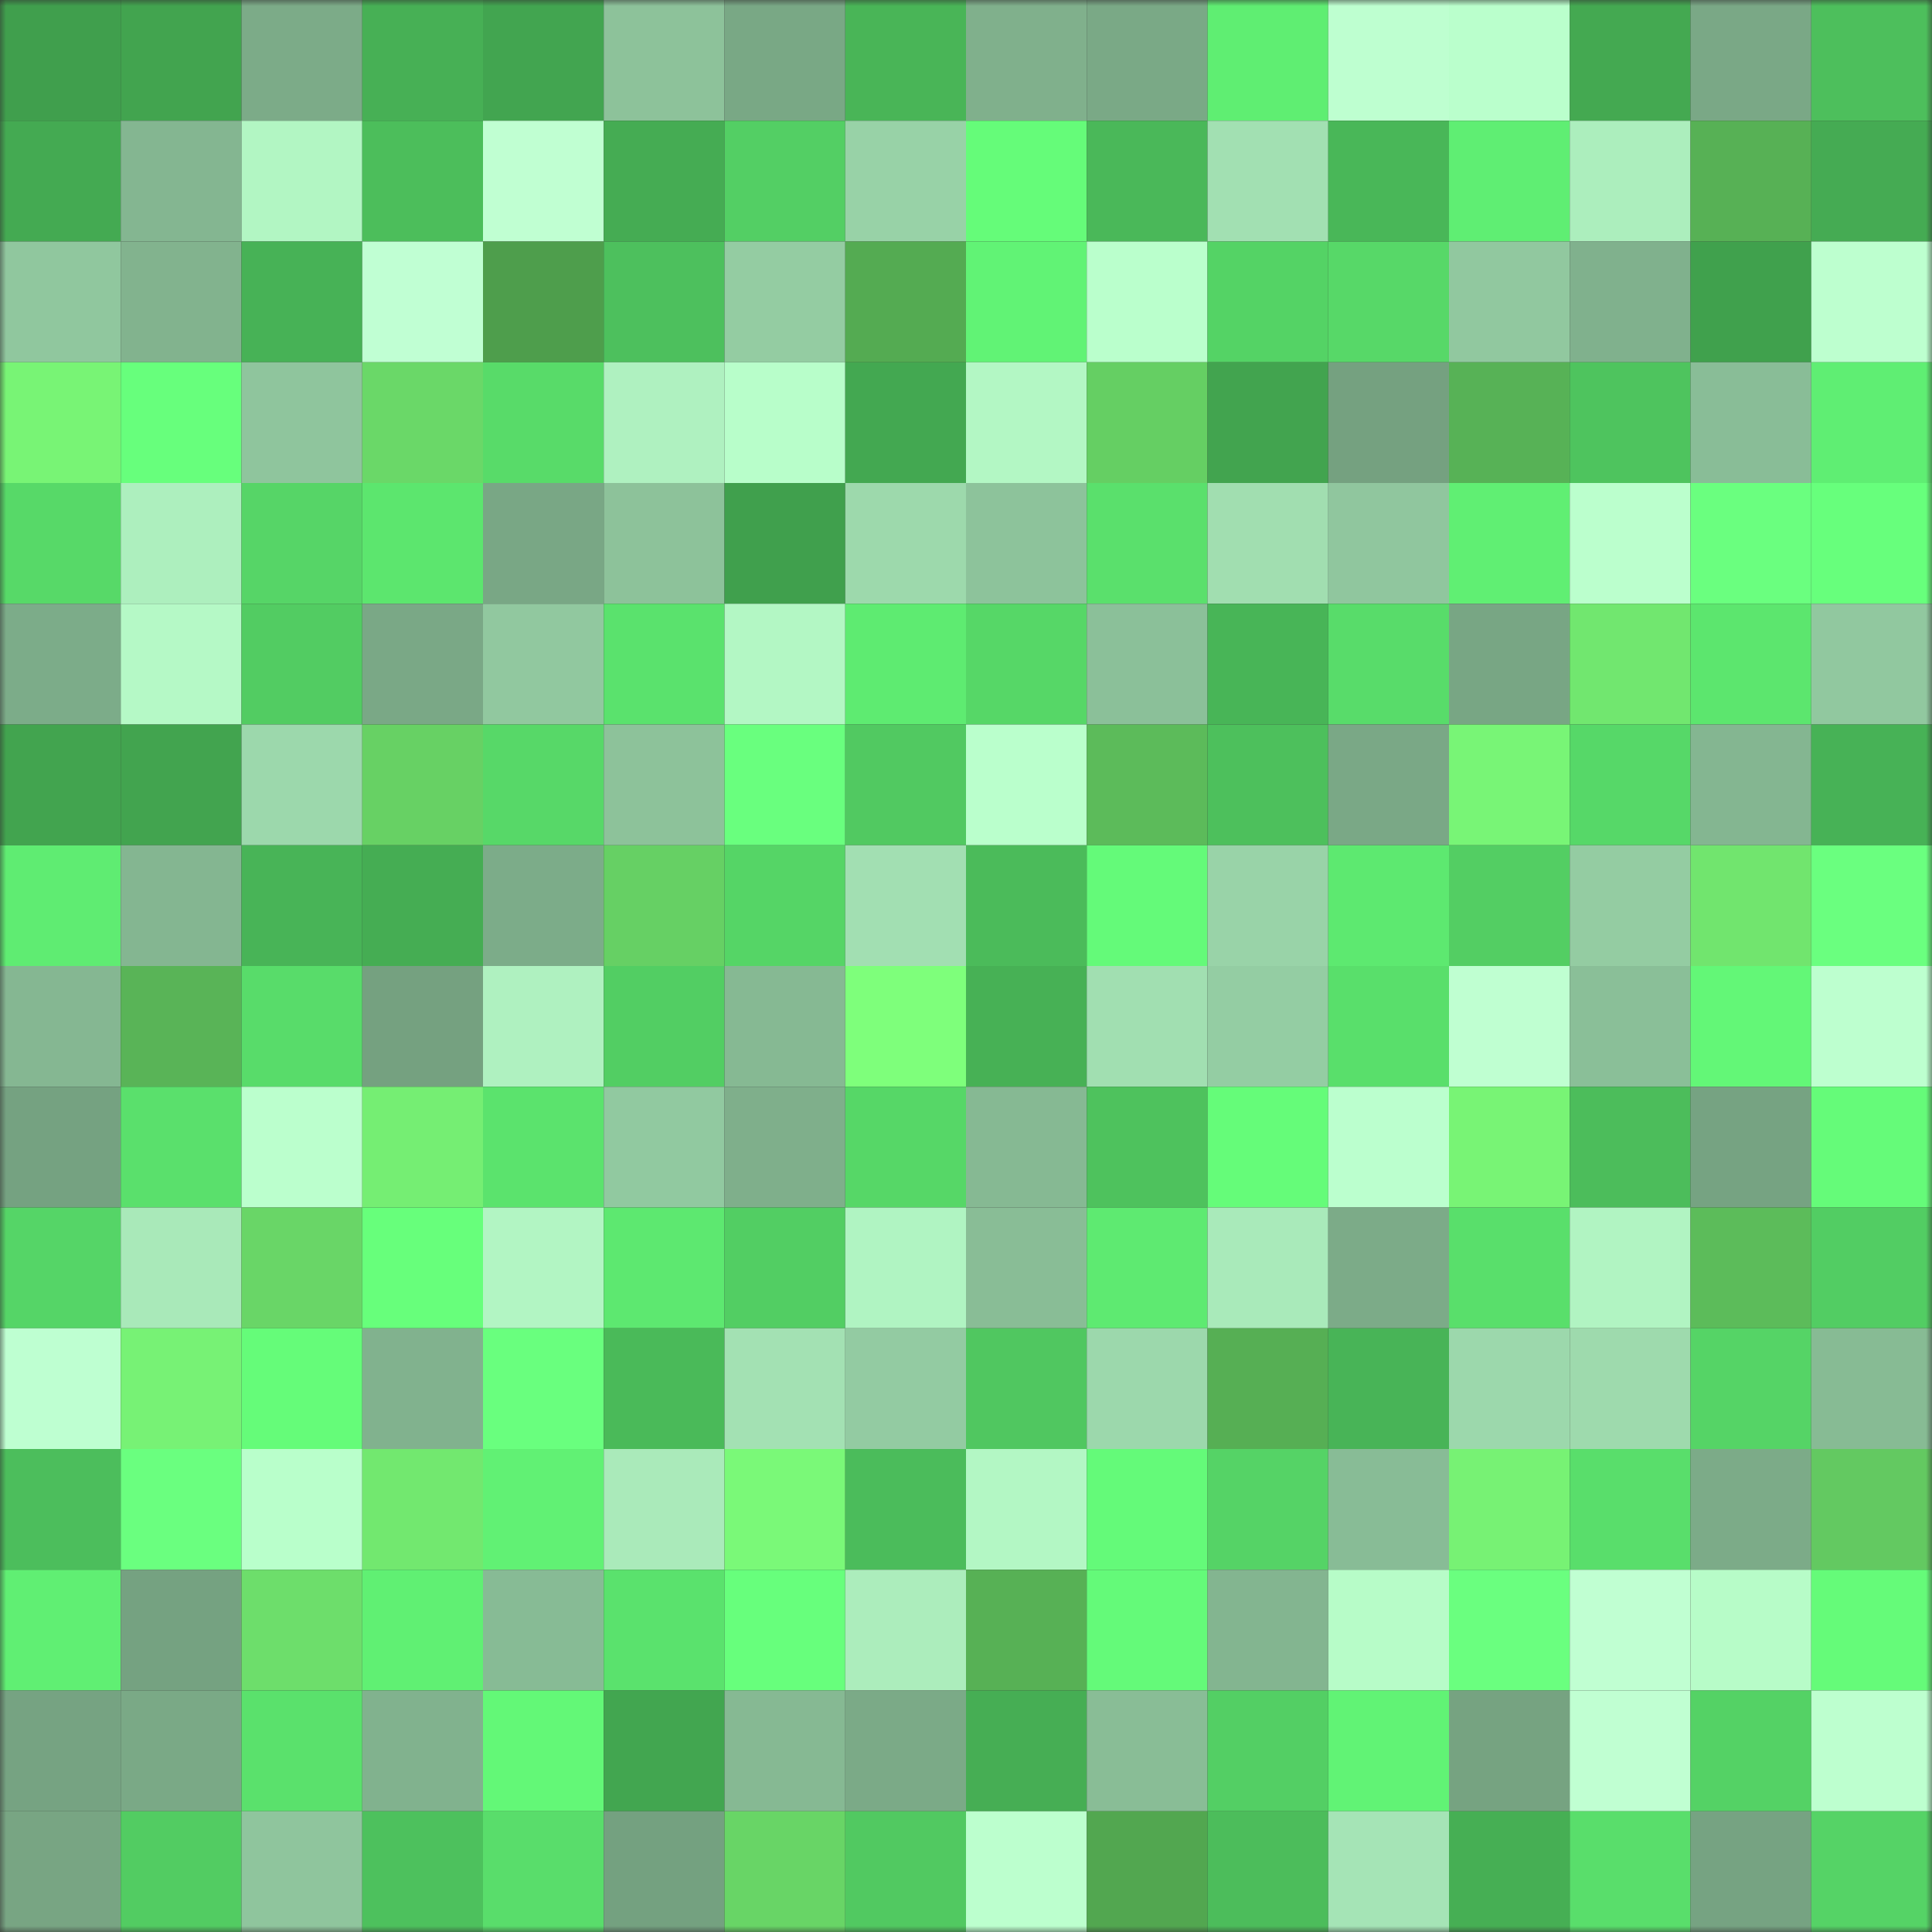 <svg viewBox="0 0 160 160" fill="none" role="img" xmlns="http://www.w3.org/2000/svg" width="240" height="240" name="lens%2Cchillfi.lens"><rect x="0" y="0" width="160" height="160" fill="#333333" stroke="none"/><mask id="1043395571" mask-type="alpha" maskUnits="userSpaceOnUse" x="0" y="0" width="160" height="160"><rect width="160" height="160" fill="#FFFFFF"></rect></mask><g mask="url(#1043395571)"><rect x="0" y="0" width="10" height="10" fill="#409f4d"></rect><rect x="10" y="0" width="10" height="10" fill="#42a44f"></rect><rect x="20" y="0" width="10" height="10" fill="#7cab88"></rect><rect x="30" y="0" width="10" height="10" fill="#47b055"></rect><rect x="40" y="0" width="10" height="10" fill="#42a550"></rect><rect x="50" y="0" width="10" height="10" fill="#8dc29a"></rect><rect x="60" y="0" width="10" height="10" fill="#79a885"></rect><rect x="70" y="0" width="10" height="10" fill="#49b557"></rect><rect x="80" y="0" width="10" height="10" fill="#80b08c"></rect><rect x="90" y="0" width="10" height="10" fill="#7aa986"></rect><rect x="100" y="0" width="10" height="10" fill="#5fee72"></rect><rect x="110" y="0" width="10" height="10" fill="#beffd0"></rect><rect x="120" y="0" width="10" height="10" fill="#baffcc"></rect><rect x="130" y="0" width="10" height="10" fill="#44a951"></rect><rect x="140" y="0" width="10" height="10" fill="#7aa886"></rect><rect x="150" y="0" width="10" height="10" fill="#4dbf5c"></rect><rect x="0" y="10" width="10" height="10" fill="#44aa52"></rect><rect x="10" y="10" width="10" height="10" fill="#84b691"></rect><rect x="20" y="10" width="10" height="10" fill="#b2f6c3"></rect><rect x="30" y="10" width="10" height="10" fill="#4cbe5b"></rect><rect x="40" y="10" width="10" height="10" fill="#c0ffd2"></rect><rect x="50" y="10" width="10" height="10" fill="#45ac53"></rect><rect x="60" y="10" width="10" height="10" fill="#53cf64"></rect><rect x="70" y="10" width="10" height="10" fill="#98d2a7"></rect><rect x="80" y="10" width="10" height="10" fill="#65fc79"></rect><rect x="90" y="10" width="10" height="10" fill="#4ab859"></rect><rect x="100" y="10" width="10" height="10" fill="#a2e0b2"></rect><rect x="110" y="10" width="10" height="10" fill="#49b758"></rect><rect x="120" y="10" width="10" height="10" fill="#5fee73"></rect><rect x="130" y="10" width="10" height="10" fill="#aceebd"></rect><rect x="140" y="10" width="10" height="10" fill="#57b155"></rect><rect x="150" y="10" width="10" height="10" fill="#45ab53"></rect><rect x="0" y="20" width="10" height="10" fill="#90c79e"></rect><rect x="10" y="20" width="10" height="10" fill="#82b38e"></rect><rect x="20" y="20" width="10" height="10" fill="#47b256"></rect><rect x="30" y="20" width="10" height="10" fill="#c0ffd3"></rect><rect x="40" y="20" width="10" height="10" fill="#4e9e4c"></rect><rect x="50" y="20" width="10" height="10" fill="#4dc05d"></rect><rect x="60" y="20" width="10" height="10" fill="#94cca2"></rect><rect x="70" y="20" width="10" height="10" fill="#54ab52"></rect><rect x="80" y="20" width="10" height="10" fill="#61f375"></rect><rect x="90" y="20" width="10" height="10" fill="#baffcc"></rect><rect x="100" y="20" width="10" height="10" fill="#54d365"></rect><rect x="110" y="20" width="10" height="10" fill="#57d868"></rect><rect x="120" y="20" width="10" height="10" fill="#91c89f"></rect><rect x="130" y="20" width="10" height="10" fill="#80b18d"></rect><rect x="140" y="20" width="10" height="10" fill="#40a14d"></rect><rect x="150" y="20" width="10" height="10" fill="#bdffcf"></rect><rect x="0" y="30" width="10" height="10" fill="#78f475"></rect><rect x="10" y="30" width="10" height="10" fill="#67ff7c"></rect><rect x="20" y="30" width="10" height="10" fill="#8fc59d"></rect><rect x="30" y="30" width="10" height="10" fill="#6ad868"></rect><rect x="40" y="30" width="10" height="10" fill="#58db69"></rect><rect x="50" y="30" width="10" height="10" fill="#aff1c0"></rect><rect x="60" y="30" width="10" height="10" fill="#b8feca"></rect><rect x="70" y="30" width="10" height="10" fill="#43a851"></rect><rect x="80" y="30" width="10" height="10" fill="#b3f7c4"></rect><rect x="90" y="30" width="10" height="10" fill="#65cf63"></rect><rect x="100" y="30" width="10" height="10" fill="#42a44f"></rect><rect x="110" y="30" width="10" height="10" fill="#75a180"></rect><rect x="120" y="30" width="10" height="10" fill="#57b256"></rect><rect x="130" y="30" width="10" height="10" fill="#4ec45e"></rect><rect x="140" y="30" width="10" height="10" fill="#89bd97"></rect><rect x="150" y="30" width="10" height="10" fill="#5fee73"></rect><rect x="0" y="40" width="10" height="10" fill="#57d968"></rect><rect x="10" y="40" width="10" height="10" fill="#adefbe"></rect><rect x="20" y="40" width="10" height="10" fill="#56d567"></rect><rect x="30" y="40" width="10" height="10" fill="#5ce66e"></rect><rect x="40" y="40" width="10" height="10" fill="#79a785"></rect><rect x="50" y="40" width="10" height="10" fill="#8dc29a"></rect><rect x="60" y="40" width="10" height="10" fill="#40a04d"></rect><rect x="70" y="40" width="10" height="10" fill="#9dd9ac"></rect><rect x="80" y="40" width="10" height="10" fill="#8dc39b"></rect><rect x="90" y="40" width="10" height="10" fill="#5ae06c"></rect><rect x="100" y="40" width="10" height="10" fill="#a1deb0"></rect><rect x="110" y="40" width="10" height="10" fill="#90c69e"></rect><rect x="120" y="40" width="10" height="10" fill="#60ef73"></rect><rect x="130" y="40" width="10" height="10" fill="#bbffcd"></rect><rect x="140" y="40" width="10" height="10" fill="#6aff7f"></rect><rect x="150" y="40" width="10" height="10" fill="#67ff7c"></rect><rect x="0" y="50" width="10" height="10" fill="#7cac89"></rect><rect x="10" y="50" width="10" height="10" fill="#b5f9c6"></rect><rect x="20" y="50" width="10" height="10" fill="#52cc62"></rect><rect x="30" y="50" width="10" height="10" fill="#7aa886"></rect><rect x="40" y="50" width="10" height="10" fill="#91c89f"></rect><rect x="50" y="50" width="10" height="10" fill="#5ae26d"></rect><rect x="60" y="50" width="10" height="10" fill="#b3f7c4"></rect><rect x="70" y="50" width="10" height="10" fill="#5eeb71"></rect><rect x="80" y="50" width="10" height="10" fill="#56d767"></rect><rect x="90" y="50" width="10" height="10" fill="#8bc099"></rect><rect x="100" y="50" width="10" height="10" fill="#48b557"></rect><rect x="110" y="50" width="10" height="10" fill="#58dc6a"></rect><rect x="120" y="50" width="10" height="10" fill="#78a684"></rect><rect x="130" y="50" width="10" height="10" fill="#71e76f"></rect><rect x="140" y="50" width="10" height="10" fill="#5ce66e"></rect><rect x="150" y="50" width="10" height="10" fill="#91c89f"></rect><rect x="0" y="60" width="10" height="10" fill="#42a44f"></rect><rect x="10" y="60" width="10" height="10" fill="#42a44f"></rect><rect x="20" y="60" width="10" height="10" fill="#9cd8ac"></rect><rect x="30" y="60" width="10" height="10" fill="#67d164"></rect><rect x="40" y="60" width="10" height="10" fill="#57d868"></rect><rect x="50" y="60" width="10" height="10" fill="#8dc29a"></rect><rect x="60" y="60" width="10" height="10" fill="#69ff7e"></rect><rect x="70" y="60" width="10" height="10" fill="#51c961"></rect><rect x="80" y="60" width="10" height="10" fill="#baffcc"></rect><rect x="90" y="60" width="10" height="10" fill="#5cbb5a"></rect><rect x="100" y="60" width="10" height="10" fill="#4dc05c"></rect><rect x="110" y="60" width="10" height="10" fill="#7aa886"></rect><rect x="120" y="60" width="10" height="10" fill="#78f576"></rect><rect x="130" y="60" width="10" height="10" fill="#56d868"></rect><rect x="140" y="60" width="10" height="10" fill="#84b691"></rect><rect x="150" y="60" width="10" height="10" fill="#47b256"></rect><rect x="0" y="70" width="10" height="10" fill="#5fec72"></rect><rect x="10" y="70" width="10" height="10" fill="#84b691"></rect><rect x="20" y="70" width="10" height="10" fill="#48b457"></rect><rect x="30" y="70" width="10" height="10" fill="#45ad53"></rect><rect x="40" y="70" width="10" height="10" fill="#7cac89"></rect><rect x="50" y="70" width="10" height="10" fill="#66d064"></rect><rect x="60" y="70" width="10" height="10" fill="#55d566"></rect><rect x="70" y="70" width="10" height="10" fill="#a2dfb2"></rect><rect x="80" y="70" width="10" height="10" fill="#4bbb5a"></rect><rect x="90" y="70" width="10" height="10" fill="#64fa79"></rect><rect x="100" y="70" width="10" height="10" fill="#99d3a8"></rect><rect x="110" y="70" width="10" height="10" fill="#5de970"></rect><rect x="120" y="70" width="10" height="10" fill="#53ce63"></rect><rect x="130" y="70" width="10" height="10" fill="#94cca2"></rect><rect x="140" y="70" width="10" height="10" fill="#71e56e"></rect><rect x="150" y="70" width="10" height="10" fill="#6aff7f"></rect><rect x="0" y="80" width="10" height="10" fill="#85b792"></rect><rect x="10" y="80" width="10" height="10" fill="#59b457"></rect><rect x="20" y="80" width="10" height="10" fill="#58dc6a"></rect><rect x="30" y="80" width="10" height="10" fill="#75a180"></rect><rect x="40" y="80" width="10" height="10" fill="#aff1c0"></rect><rect x="50" y="80" width="10" height="10" fill="#52ce63"></rect><rect x="60" y="80" width="10" height="10" fill="#86b993"></rect><rect x="70" y="80" width="10" height="10" fill="#7eff7b"></rect><rect x="80" y="80" width="10" height="10" fill="#47b155"></rect><rect x="90" y="80" width="10" height="10" fill="#a1dfb1"></rect><rect x="100" y="80" width="10" height="10" fill="#94cda3"></rect><rect x="110" y="80" width="10" height="10" fill="#59df6b"></rect><rect x="120" y="80" width="10" height="10" fill="#bfffd1"></rect><rect x="130" y="80" width="10" height="10" fill="#8abf98"></rect><rect x="140" y="80" width="10" height="10" fill="#63f777"></rect><rect x="150" y="80" width="10" height="10" fill="#bdffcf"></rect><rect x="0" y="90" width="10" height="10" fill="#75a281"></rect><rect x="10" y="90" width="10" height="10" fill="#5ae06c"></rect><rect x="20" y="90" width="10" height="10" fill="#bbffcd"></rect><rect x="30" y="90" width="10" height="10" fill="#75ee73"></rect><rect x="40" y="90" width="10" height="10" fill="#5be36d"></rect><rect x="50" y="90" width="10" height="10" fill="#91c9a0"></rect><rect x="60" y="90" width="10" height="10" fill="#7faf8b"></rect><rect x="70" y="90" width="10" height="10" fill="#56d767"></rect><rect x="80" y="90" width="10" height="10" fill="#86b993"></rect><rect x="90" y="90" width="10" height="10" fill="#4ec25d"></rect><rect x="100" y="90" width="10" height="10" fill="#65fc79"></rect><rect x="110" y="90" width="10" height="10" fill="#bbffce"></rect><rect x="120" y="90" width="10" height="10" fill="#78f475"></rect><rect x="130" y="90" width="10" height="10" fill="#4cbd5b"></rect><rect x="140" y="90" width="10" height="10" fill="#76a382"></rect><rect x="150" y="90" width="10" height="10" fill="#65fb79"></rect><rect x="0" y="100" width="10" height="10" fill="#55d567"></rect><rect x="10" y="100" width="10" height="10" fill="#a9e9b9"></rect><rect x="20" y="100" width="10" height="10" fill="#69d667"></rect><rect x="30" y="100" width="10" height="10" fill="#67ff7b"></rect><rect x="40" y="100" width="10" height="10" fill="#b2f5c3"></rect><rect x="50" y="100" width="10" height="10" fill="#5de870"></rect><rect x="60" y="100" width="10" height="10" fill="#52ce63"></rect><rect x="70" y="100" width="10" height="10" fill="#b0f4c2"></rect><rect x="80" y="100" width="10" height="10" fill="#89bd96"></rect><rect x="90" y="100" width="10" height="10" fill="#5eea71"></rect><rect x="100" y="100" width="10" height="10" fill="#a9eaba"></rect><rect x="110" y="100" width="10" height="10" fill="#7cab88"></rect><rect x="120" y="100" width="10" height="10" fill="#59df6b"></rect><rect x="130" y="100" width="10" height="10" fill="#b1f4c2"></rect><rect x="140" y="100" width="10" height="10" fill="#5cbc5a"></rect><rect x="150" y="100" width="10" height="10" fill="#52cd63"></rect><rect x="0" y="110" width="10" height="10" fill="#beffd1"></rect><rect x="10" y="110" width="10" height="10" fill="#77f275"></rect><rect x="20" y="110" width="10" height="10" fill="#65fc79"></rect><rect x="30" y="110" width="10" height="10" fill="#81b28e"></rect><rect x="40" y="110" width="10" height="10" fill="#69ff7e"></rect><rect x="50" y="110" width="10" height="10" fill="#4aba59"></rect><rect x="60" y="110" width="10" height="10" fill="#a3e1b3"></rect><rect x="70" y="110" width="10" height="10" fill="#93cba2"></rect><rect x="80" y="110" width="10" height="10" fill="#50c760"></rect><rect x="90" y="110" width="10" height="10" fill="#9cd8ac"></rect><rect x="100" y="110" width="10" height="10" fill="#56af54"></rect><rect x="110" y="110" width="10" height="10" fill="#48b457"></rect><rect x="120" y="110" width="10" height="10" fill="#9cd8ac"></rect><rect x="130" y="110" width="10" height="10" fill="#9edaad"></rect><rect x="140" y="110" width="10" height="10" fill="#55d466"></rect><rect x="150" y="110" width="10" height="10" fill="#87bb94"></rect><rect x="0" y="120" width="10" height="10" fill="#4cbe5c"></rect><rect x="10" y="120" width="10" height="10" fill="#6aff7f"></rect><rect x="20" y="120" width="10" height="10" fill="#b9ffcb"></rect><rect x="30" y="120" width="10" height="10" fill="#72e86f"></rect><rect x="40" y="120" width="10" height="10" fill="#61f174"></rect><rect x="50" y="120" width="10" height="10" fill="#aaeaba"></rect><rect x="60" y="120" width="10" height="10" fill="#7af978"></rect><rect x="70" y="120" width="10" height="10" fill="#4bbc5b"></rect><rect x="80" y="120" width="10" height="10" fill="#b3f7c4"></rect><rect x="90" y="120" width="10" height="10" fill="#64fa79"></rect><rect x="100" y="120" width="10" height="10" fill="#55d366"></rect><rect x="110" y="120" width="10" height="10" fill="#88bc96"></rect><rect x="120" y="120" width="10" height="10" fill="#77f274"></rect><rect x="130" y="120" width="10" height="10" fill="#59de6b"></rect><rect x="140" y="120" width="10" height="10" fill="#7cab88"></rect><rect x="150" y="120" width="10" height="10" fill="#63c961"></rect><rect x="0" y="130" width="10" height="10" fill="#60ef73"></rect><rect x="10" y="130" width="10" height="10" fill="#75a281"></rect><rect x="20" y="130" width="10" height="10" fill="#6dde6b"></rect><rect x="30" y="130" width="10" height="10" fill="#60f073"></rect><rect x="40" y="130" width="10" height="10" fill="#87bb95"></rect><rect x="50" y="130" width="10" height="10" fill="#5ae26d"></rect><rect x="60" y="130" width="10" height="10" fill="#67ff7c"></rect><rect x="70" y="130" width="10" height="10" fill="#acedbc"></rect><rect x="80" y="130" width="10" height="10" fill="#57b155"></rect><rect x="90" y="130" width="10" height="10" fill="#64fa79"></rect><rect x="100" y="130" width="10" height="10" fill="#83b590"></rect><rect x="110" y="130" width="10" height="10" fill="#b7fcc8"></rect><rect x="120" y="130" width="10" height="10" fill="#6aff7f"></rect><rect x="130" y="130" width="10" height="10" fill="#c0ffd2"></rect><rect x="140" y="130" width="10" height="10" fill="#b7fcc8"></rect><rect x="150" y="130" width="10" height="10" fill="#65fb79"></rect><rect x="0" y="140" width="10" height="10" fill="#76a382"></rect><rect x="10" y="140" width="10" height="10" fill="#7aa986"></rect><rect x="20" y="140" width="10" height="10" fill="#5ae16c"></rect><rect x="30" y="140" width="10" height="10" fill="#81b28e"></rect><rect x="40" y="140" width="10" height="10" fill="#63f877"></rect><rect x="50" y="140" width="10" height="10" fill="#42a650"></rect><rect x="60" y="140" width="10" height="10" fill="#86b993"></rect><rect x="70" y="140" width="10" height="10" fill="#7baa87"></rect><rect x="80" y="140" width="10" height="10" fill="#46ae54"></rect><rect x="90" y="140" width="10" height="10" fill="#89bd96"></rect><rect x="100" y="140" width="10" height="10" fill="#53cf64"></rect><rect x="110" y="140" width="10" height="10" fill="#61f375"></rect><rect x="120" y="140" width="10" height="10" fill="#76a381"></rect><rect x="130" y="140" width="10" height="10" fill="#c0ffd2"></rect><rect x="140" y="140" width="10" height="10" fill="#54d265"></rect><rect x="150" y="140" width="10" height="10" fill="#bdffcf"></rect><rect x="0" y="150" width="10" height="10" fill="#78a583"></rect><rect x="10" y="150" width="10" height="10" fill="#52cc62"></rect><rect x="20" y="150" width="10" height="10" fill="#8fc59d"></rect><rect x="30" y="150" width="10" height="10" fill="#4dc15d"></rect><rect x="40" y="150" width="10" height="10" fill="#59dd6b"></rect><rect x="50" y="150" width="10" height="10" fill="#74a180"></rect><rect x="60" y="150" width="10" height="10" fill="#68d566"></rect><rect x="70" y="150" width="10" height="10" fill="#51c961"></rect><rect x="80" y="150" width="10" height="10" fill="#bcffce"></rect><rect x="90" y="150" width="10" height="10" fill="#52a750"></rect><rect x="100" y="150" width="10" height="10" fill="#4cbd5b"></rect><rect x="110" y="150" width="10" height="10" fill="#a5e4b6"></rect><rect x="120" y="150" width="10" height="10" fill="#46af54"></rect><rect x="130" y="150" width="10" height="10" fill="#59de6b"></rect><rect x="140" y="150" width="10" height="10" fill="#76a382"></rect><rect x="150" y="150" width="10" height="10" fill="#55d366"></rect></g></svg>
